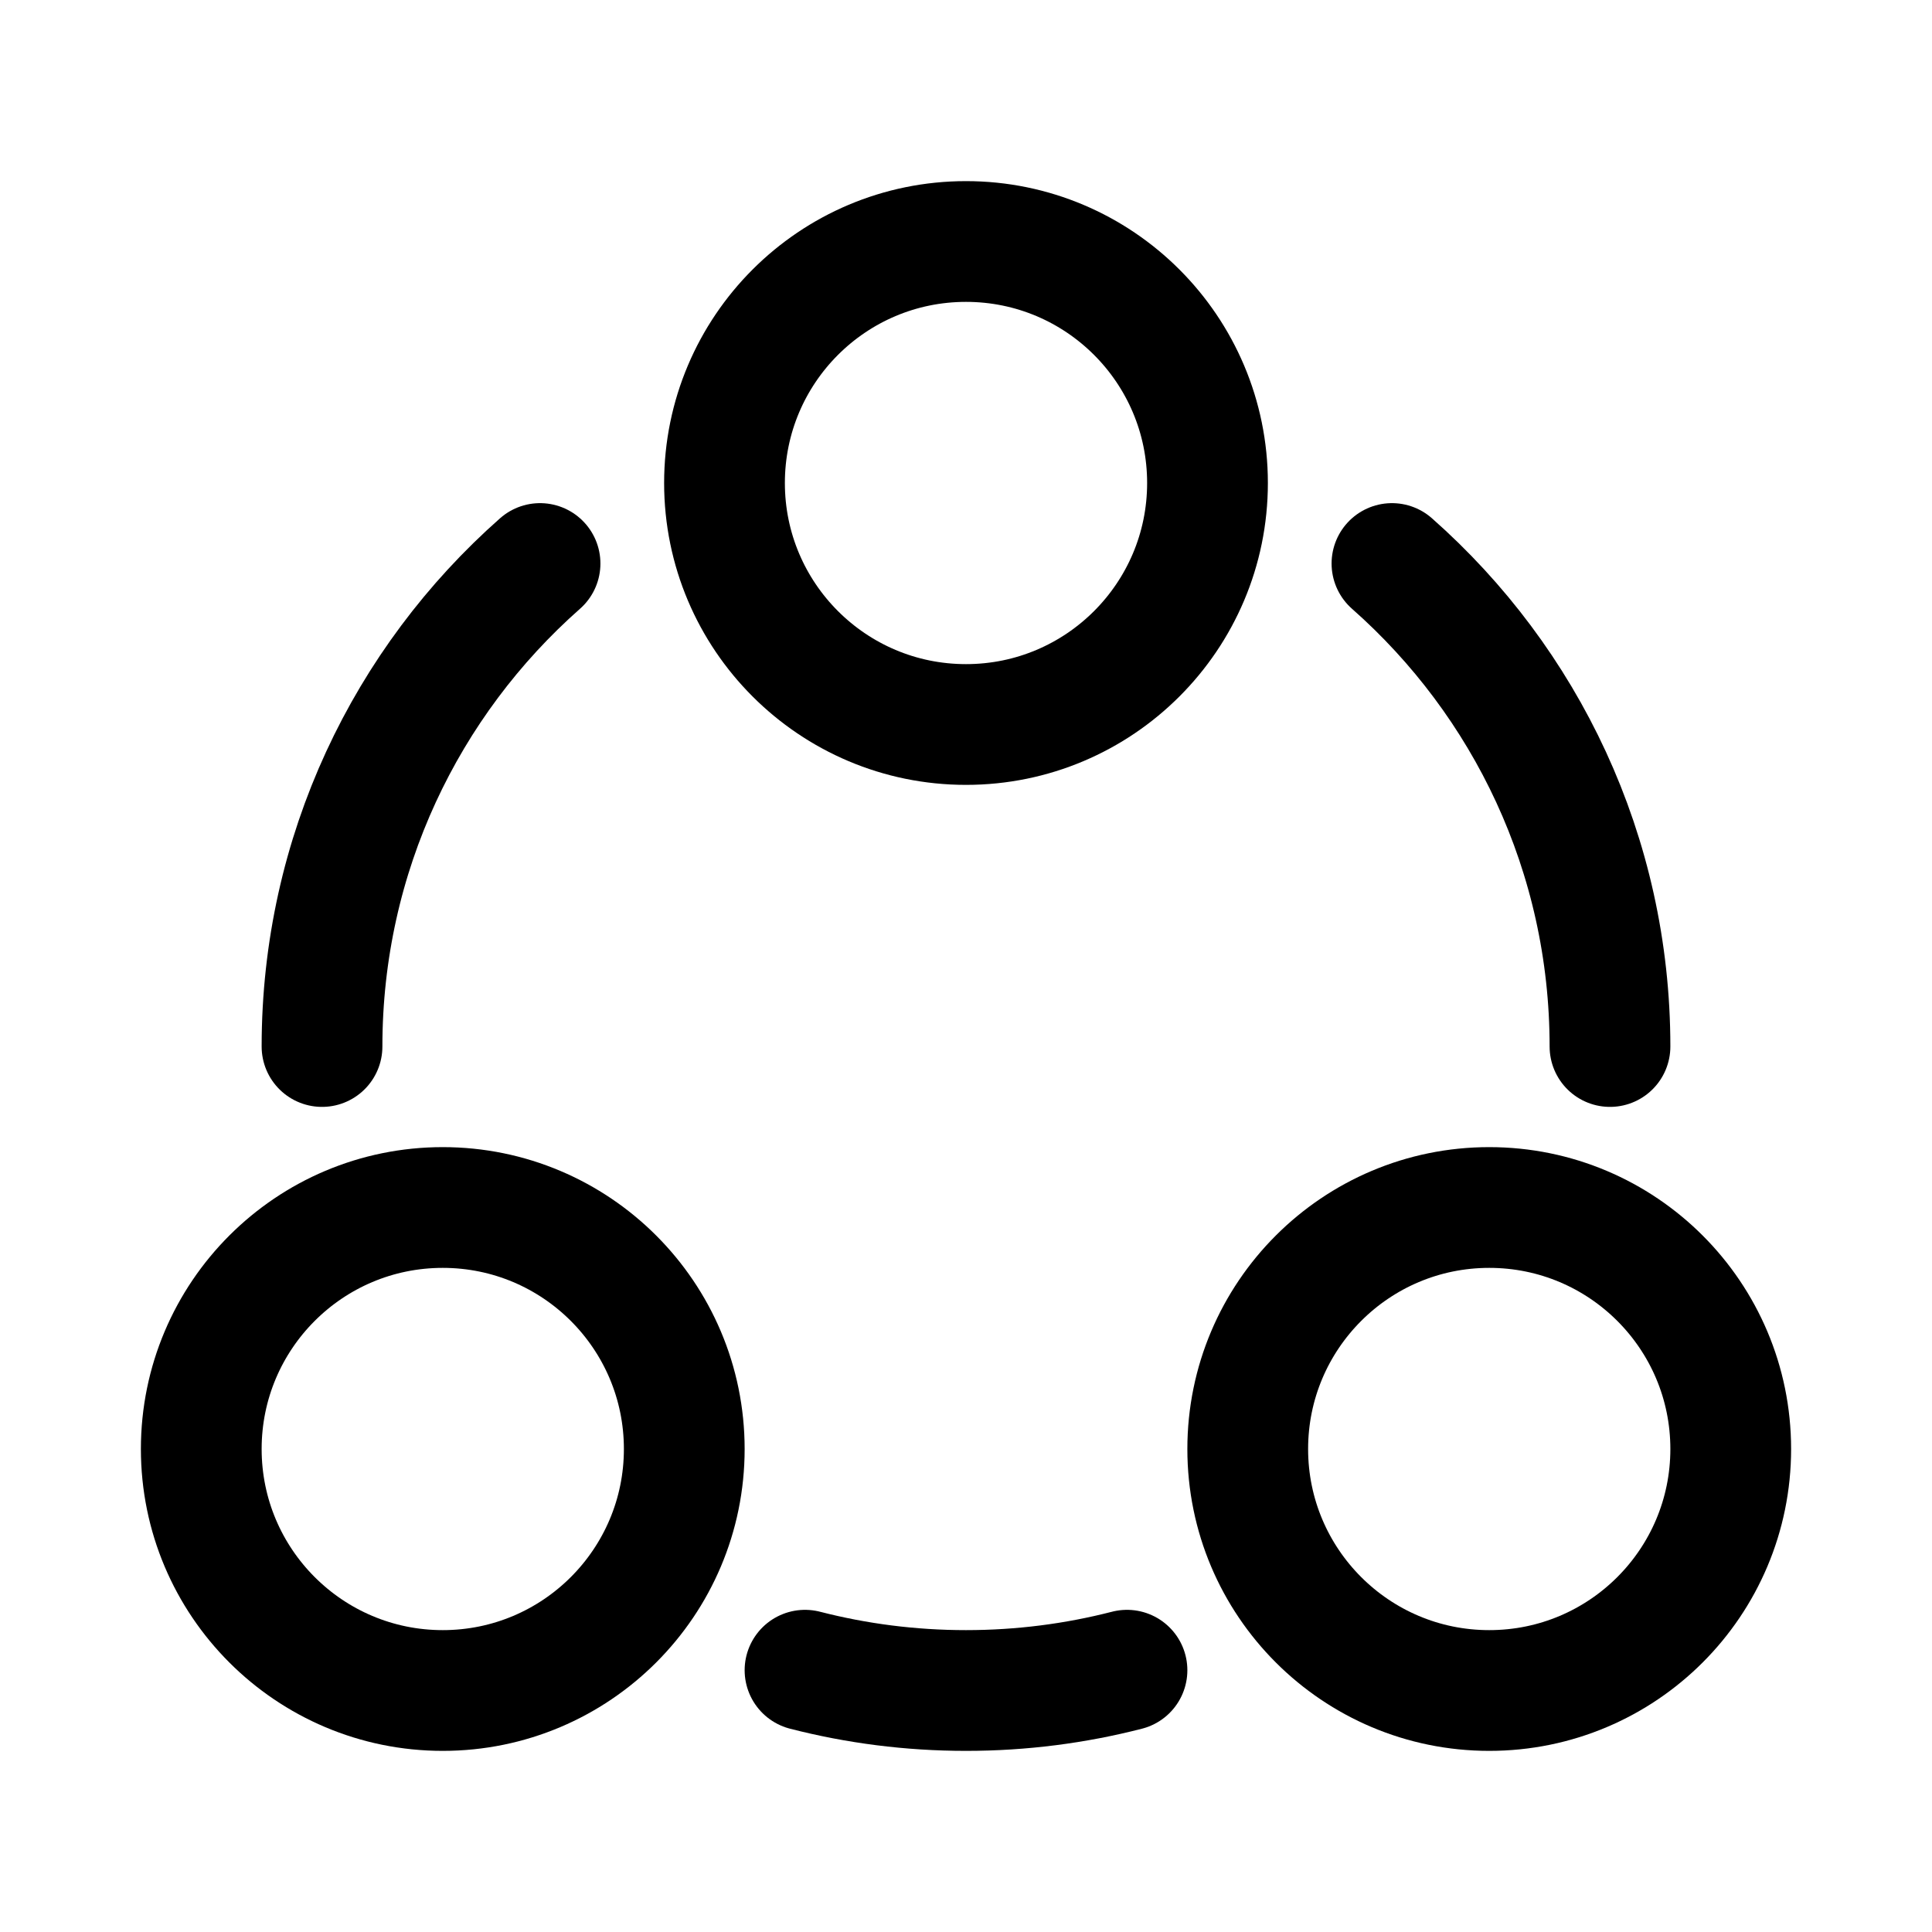 <svg width="40" height="40" viewBox="0 0 40 40" fill="none" xmlns="http://www.w3.org/2000/svg">
<path d="M20 15C17.239 15 15 12.761 15 10C15 7.239 17.239 5 20 5C22.761 5 25 7.239 25 10C25 12.761 22.761 15 20 15Z" stroke="black" stroke-width="2.5"/>
<path d="M9.167 35C6.405 35 4.167 32.761 4.167 30C4.167 27.239 6.405 25 9.167 25C11.928 25 14.167 27.239 14.167 30C14.167 32.761 11.928 35 9.167 35Z" stroke="black" stroke-width="2.5"/>
<path d="M30.833 35C28.072 35 25.833 32.761 25.833 30C25.833 27.239 28.072 25 30.833 25C33.595 25 35.833 27.239 35.833 30C35.833 32.761 33.595 35 30.833 35Z" stroke="black" stroke-width="2.5"/>
<path d="M33.333 21.667C33.333 17.684 31.587 14.11 28.819 11.667M6.667 21.667C6.667 17.684 8.413 14.11 11.181 11.667M16.667 34.58C17.732 34.854 18.849 35 20 35C21.151 35 22.268 34.854 23.333 34.58" stroke="black" stroke-width="2.5" stroke-linecap="round"/>
</svg>

